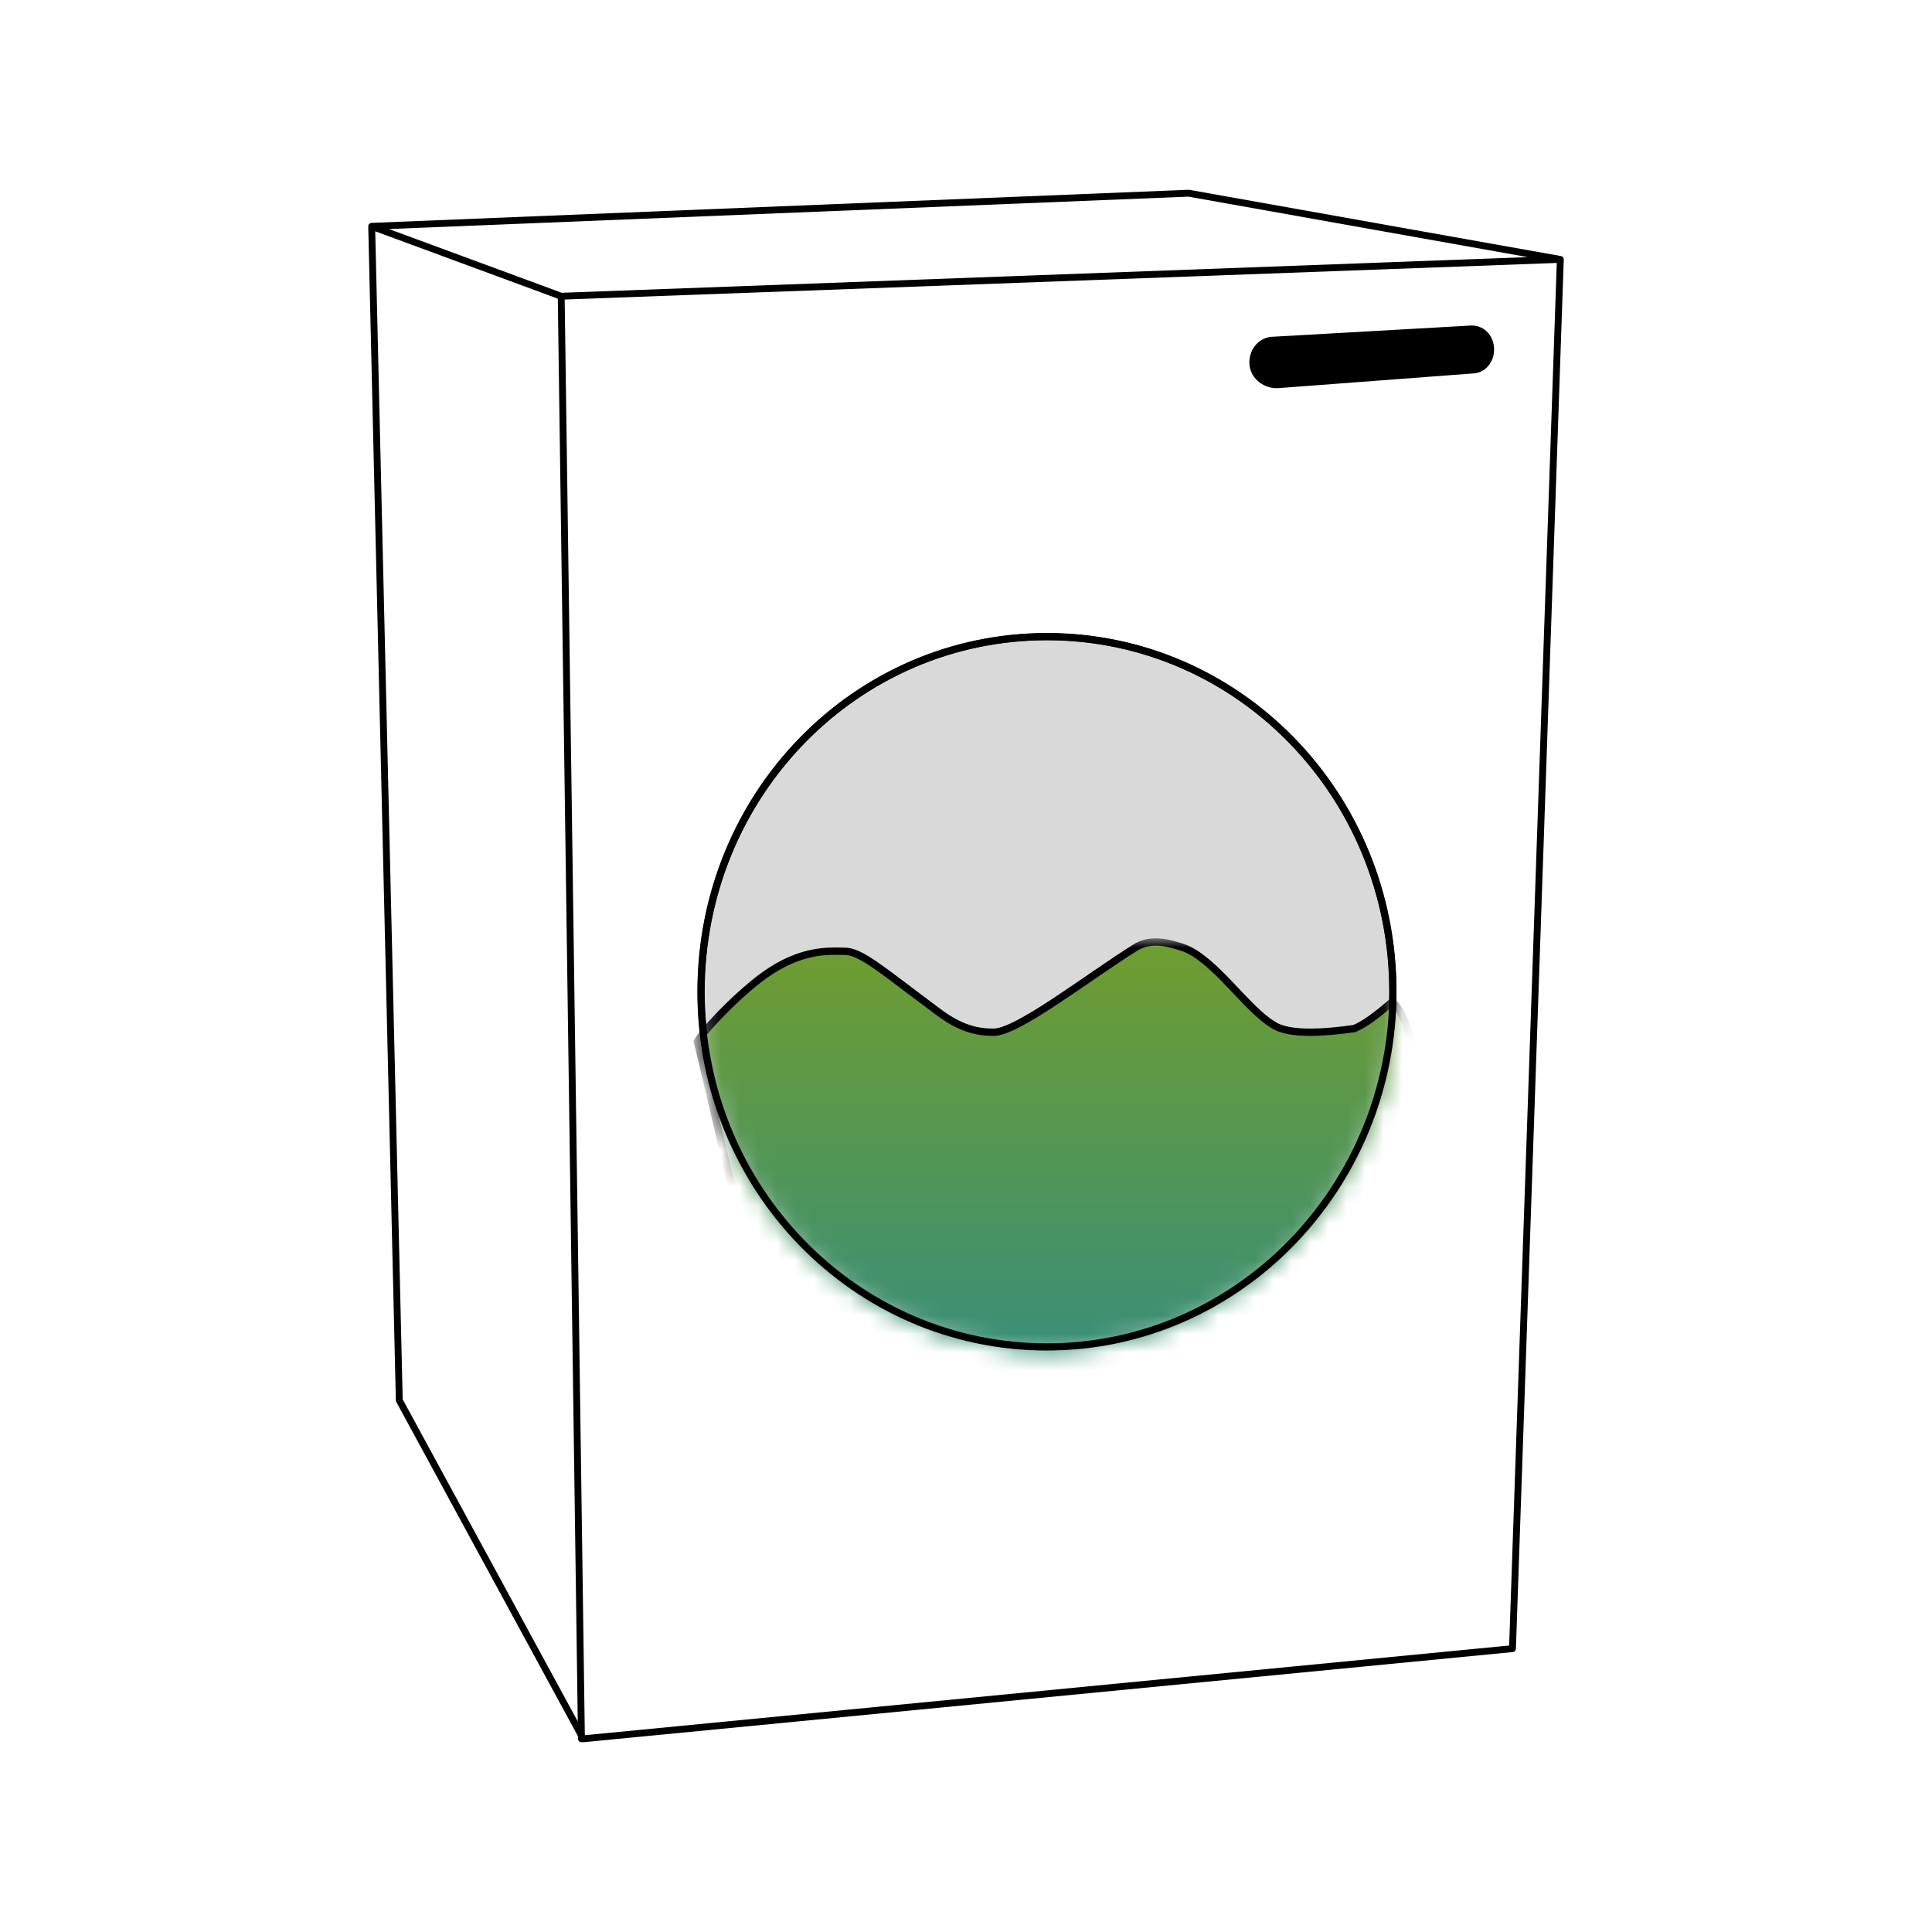 <svg xml:space="preserve" style="enable-background:new 0 0 105 105;" viewBox="0 0 105 105" y="0px" x="0px" xmlns:xlink="http://www.w3.org/1999/xlink" xmlns="http://www.w3.org/2000/svg" id="Layer_1" version="1.1">
<style type="text/css">
	.st0{fill:#FFFFFF;}
	.st1{fill:none;stroke:#000000;stroke-width:0.373;stroke-linecap:round;stroke-linejoin:round;}
	.st2{fill:#D9D9D9;stroke:#000000;stroke-width:0.398;}
	.st3{fill:#D9D9D9;filter:url(#Adobe_OpacityMaskFilter);stroke:#000000;stroke-width:0.398;}
	.st4{mask:url(#mask0_627_14210_00000125601674630937625280000011398474174046097592_);}
	.st5{fill:url(#SVGID_1_);stroke:#000000;stroke-width:0.398;stroke-linecap:round;}
	.st6{fill:none;stroke:#000000;stroke-width:0.373;}
</style>
<g>
	<path d="M82.2,89.6l-50.5,4.9l-10-18.4l-1.5-63.8l44.4-1.8l20.2,3.6L82.2,89.6z" class="st0"></path>
	<path d="M30.5,16.1l1.1,78.4 M30.5,16.1l54.2-2 M30.5,16.1l-10.3-3.8 M31.7,94.5l50.5-4.9l2.6-75.5 M31.7,94.5
		l-10-18.4l-1.5-63.8 M84.8,14.1l-20.2-3.6l-44.4,1.8" class="st1"></path>
	<path d="M79.8,17.7l-10.6,0.6c-0.7,0-1.3,0.6-1.3,1.4c0,0.8,0.7,1.4,1.5,1.4L80,20.3c0.7,0,1.2-0.6,1.2-1.3
		C81.2,18.2,80.6,17.6,79.8,17.7z"></path>
	<path d="M56.9,34.6c10.4,0,18.8,8.6,18.8,19.3c0,10.6-8.4,19.3-18.8,19.3c-10.4,0-18.8-8.6-18.8-19.3
		C38.1,43.2,46.5,34.6,56.9,34.6z" class="st2"></path>
	<defs>
		<filter height="26" width="39.5" y="51" x="37.7" filterUnits="userSpaceOnUse" id="Adobe_OpacityMaskFilter">
			<feColorMatrix values="1 0 0 0 0  0 1 0 0 0  0 0 1 0 0  0 0 0 1 0" type="matrix"></feColorMatrix>
		</filter>
	</defs>
	
		<mask id="mask0_627_14210_00000125601674630937625280000011398474174046097592_" height="26" width="39.5" y="51" x="37.7" maskUnits="userSpaceOnUse">
		<path d="M56.9,34.6c10.4,0,18.8,8.6,18.8,19.3c0,10.6-8.4,19.3-18.8,19.3c-10.4,0-18.8-8.6-18.8-19.3
			C38.1,43.2,46.5,34.6,56.9,34.6z" class="st3"></path>
	</mask>
	<g class="st4">
		
			<linearGradient gradientTransform="matrix(1 0 0 -1 0 106)" y2="29.182" x2="57.442" y1="54.824" x1="57.442" gradientUnits="userSpaceOnUse" id="SVGID_1_">
			<stop style="stop-color:#6F9D2F" offset="0"></stop>
			<stop style="stop-color:#318D83" offset="1"></stop>
		</linearGradient>
		<path d="M40.9,53.5c-1.8,1.5-2.9,2.9-3,3.1l3,12.7l10.3,7.5l16.4-0.9c0,0,4.9-6.6,8-11.5s0.4-10.3,0-9.9
			c-0.8,0.7-1.5,1.2-2,1.4c-1.4,0.2-3.5,0.4-4.4-0.2c-1.5-0.9-3.2-3.6-4.9-4.2c-0.9-0.3-1.8-0.5-2.6,0c-2.7,1.7-6.4,4.6-7.7,4.6
			c-0.9,0-1.8-0.2-3-1.1c-3.1-2.3-4.2-3.3-5.1-3.3C45,51.7,43.3,51.5,40.9,53.5z" class="st5"></path>
	</g>
	<path d="M56.9,34.6c10.4,0,18.8,8.6,18.8,19.3c0,10.6-8.4,19.3-18.8,19.3c-10.4,0-18.8-8.6-18.8-19.3
		C38.1,43.2,46.5,34.6,56.9,34.6z" class="st6"></path>
</g>
</svg>
